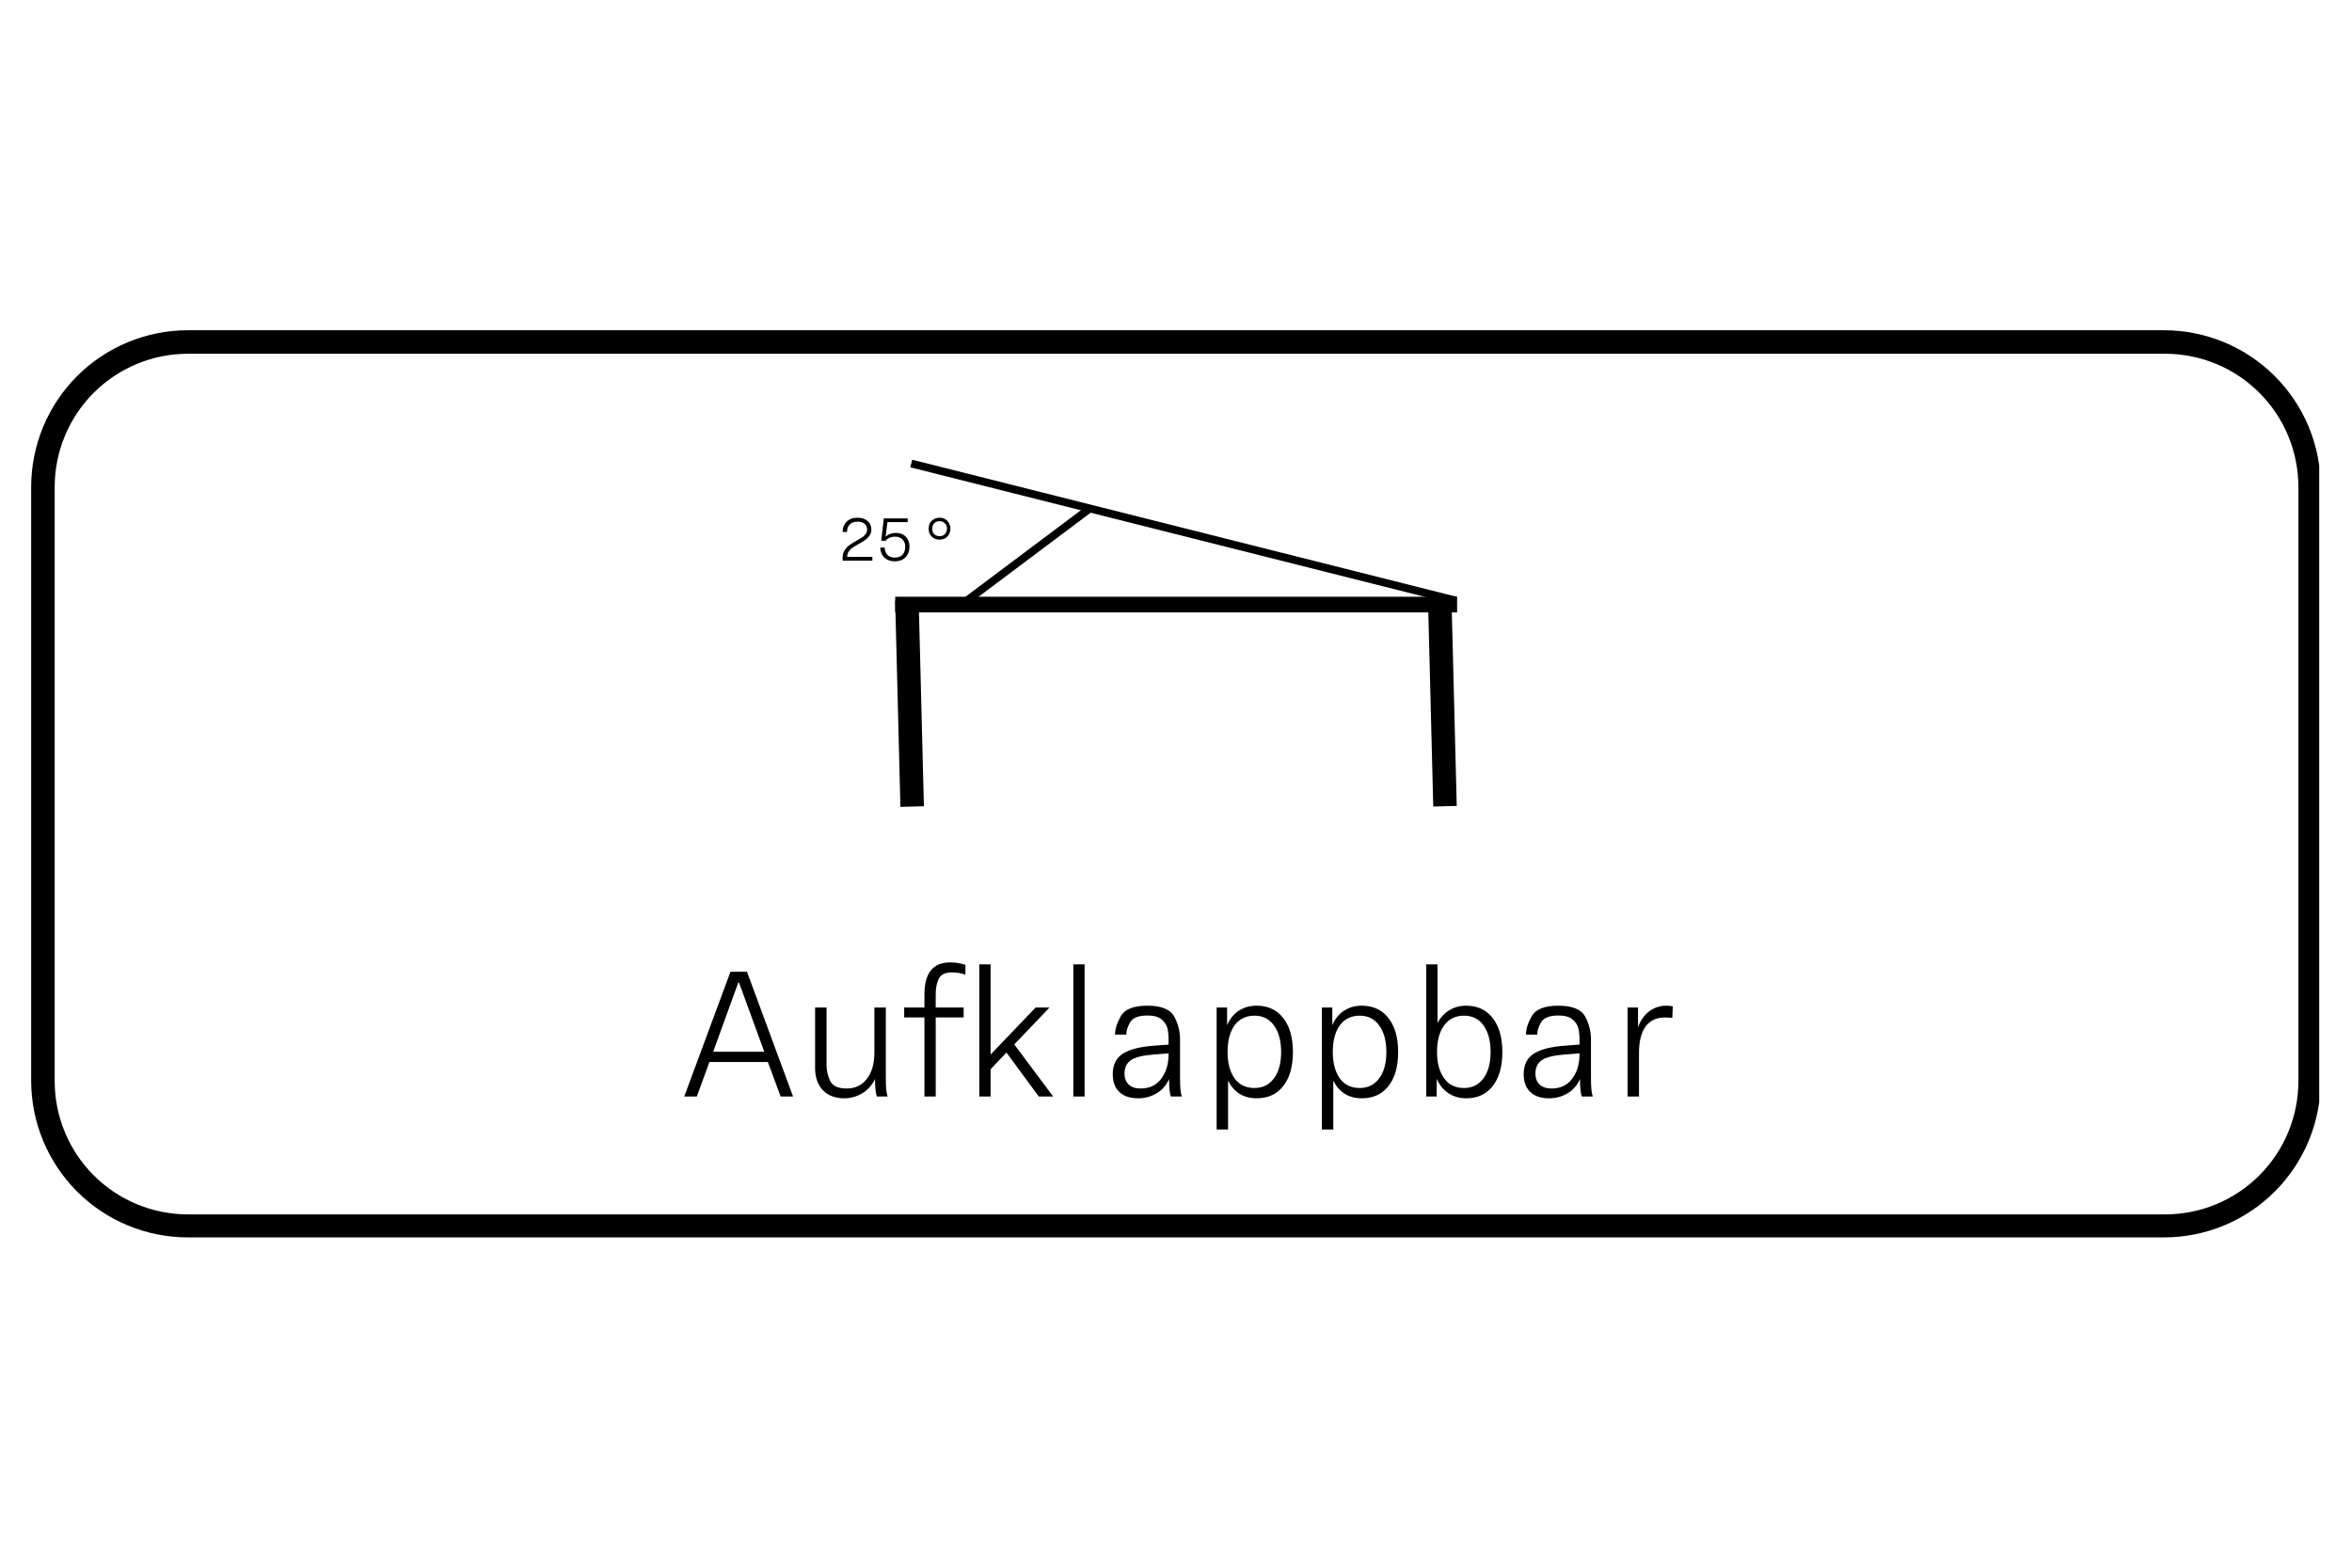<svg xmlns="http://www.w3.org/2000/svg" xmlns:xlink="http://www.w3.org/1999/xlink" width="300" zoomAndPan="magnify" viewBox="0 0 224.88 150" height="200" preserveAspectRatio="xMidYMid meet" version="1.0"><defs><g/><clipPath id="2a6b0df0e9"><path d="M 2.922 31.598 L 221.805 31.598 L 221.805 118.551 L 2.922 118.551 Z M 2.922 31.598 " clip-rule="nonzero"/></clipPath><clipPath id="e580579ad4"><path d="M 17.914 31.598 L 206.957 31.598 C 210.934 31.598 214.746 33.18 217.555 35.988 C 220.367 38.801 221.945 42.613 221.945 46.59 L 221.945 103.406 C 221.945 107.383 220.367 111.195 217.555 114.008 C 214.746 116.82 210.934 118.398 206.957 118.398 L 17.914 118.398 C 13.938 118.398 10.125 116.82 7.312 114.008 C 4.504 111.195 2.922 107.383 2.922 103.406 L 2.922 46.59 C 2.922 42.613 4.504 38.801 7.312 35.988 C 10.125 33.18 13.938 31.598 17.914 31.598 Z M 17.914 31.598 " clip-rule="nonzero"/></clipPath></defs><g clip-path="url(#2a6b0df0e9)"><g clip-path="url(#e580579ad4)"><path stroke-linecap="butt" transform="matrix(0.75, 0, 0, 0.75, 2.923, 31.599)" fill="none" stroke-linejoin="miter" d="M 19.998 -0.002 L 272.19 -0.002 C 277.495 -0.002 282.581 2.109 286.328 5.856 C 290.08 9.608 292.185 14.694 292.185 19.999 L 292.185 95.794 C 292.185 101.099 290.08 106.185 286.328 109.937 C 282.581 113.689 277.495 115.795 272.19 115.795 L 19.998 115.795 C 14.693 115.795 9.607 113.689 5.855 109.937 C 2.108 106.185 -0.002 101.099 -0.002 95.794 L -0.002 19.999 C -0.002 14.694 2.108 9.608 5.855 5.856 C 9.607 2.109 14.693 -0.002 19.998 -0.002 Z M 19.998 -0.002 " stroke="#000000" stroke-width="6" stroke-opacity="1" stroke-miterlimit="4"/></g></g><g fill="#000000" fill-opacity="1"><g transform="translate(80.173, 53.646)"><g><path d="M 3.219 -0.359 L 3.219 0 L 0.375 0 L 0.375 -0.266 C 0.375 -0.547 0.438 -0.785 0.562 -0.984 C 0.688 -1.191 0.836 -1.359 1.016 -1.484 C 1.191 -1.609 1.426 -1.754 1.719 -1.922 C 1.945 -2.047 2.125 -2.148 2.25 -2.234 C 2.383 -2.328 2.492 -2.43 2.578 -2.547 C 2.672 -2.672 2.719 -2.812 2.719 -2.969 C 2.719 -3.207 2.633 -3.395 2.469 -3.531 C 2.312 -3.664 2.094 -3.734 1.812 -3.734 C 1.488 -3.734 1.238 -3.645 1.062 -3.469 C 0.883 -3.301 0.797 -3.062 0.797 -2.75 L 0.375 -2.75 C 0.383 -3.164 0.516 -3.492 0.766 -3.734 C 1.016 -3.984 1.352 -4.109 1.781 -4.109 C 2.195 -4.109 2.523 -4.004 2.766 -3.797 C 3.004 -3.598 3.125 -3.32 3.125 -2.969 C 3.125 -2.758 3.066 -2.57 2.953 -2.406 C 2.848 -2.25 2.719 -2.113 2.562 -2 C 2.406 -1.883 2.195 -1.754 1.938 -1.609 C 1.688 -1.473 1.484 -1.352 1.328 -1.25 C 1.18 -1.145 1.055 -1.02 0.953 -0.875 C 0.859 -0.727 0.812 -0.555 0.812 -0.359 Z M 3.219 -0.359 "/></g></g></g><g fill="#000000" fill-opacity="1"><g transform="translate(83.646, 53.646)"><g><path d="M 2 -2.656 C 2.25 -2.656 2.473 -2.602 2.672 -2.5 C 2.867 -2.395 3.02 -2.242 3.125 -2.047 C 3.238 -1.848 3.297 -1.613 3.297 -1.344 C 3.297 -0.906 3.164 -0.562 2.906 -0.312 C 2.656 -0.062 2.32 0.062 1.906 0.062 C 1.488 0.062 1.156 -0.051 0.906 -0.281 C 0.656 -0.52 0.52 -0.844 0.5 -1.25 L 0.922 -1.25 C 0.973 -0.613 1.301 -0.297 1.906 -0.297 C 2.227 -0.297 2.473 -0.391 2.641 -0.578 C 2.805 -0.766 2.891 -1.02 2.891 -1.344 C 2.891 -1.633 2.801 -1.863 2.625 -2.031 C 2.457 -2.207 2.227 -2.297 1.938 -2.297 C 1.727 -2.297 1.539 -2.258 1.375 -2.188 C 1.207 -2.113 1.078 -2.008 0.984 -1.875 L 0.594 -1.922 L 0.844 -4.047 L 3.125 -4.047 L 3.125 -3.688 L 1.188 -3.688 L 1.016 -2.297 C 1.141 -2.41 1.285 -2.5 1.453 -2.562 C 1.617 -2.625 1.801 -2.656 2 -2.656 Z M 2 -2.656 "/></g></g></g><g fill="#000000" fill-opacity="1"><g transform="translate(87.265, 53.646)"><g/></g></g><g fill="#000000" fill-opacity="1"><g transform="translate(88.654, 53.646)"><g><path d="M 1.172 -2.016 C 0.973 -2.016 0.789 -2.055 0.625 -2.141 C 0.469 -2.234 0.344 -2.359 0.25 -2.516 C 0.164 -2.68 0.125 -2.863 0.125 -3.062 C 0.125 -3.258 0.164 -3.438 0.25 -3.594 C 0.344 -3.758 0.469 -3.883 0.625 -3.969 C 0.789 -4.062 0.973 -4.109 1.172 -4.109 C 1.367 -4.109 1.547 -4.062 1.703 -3.969 C 1.859 -3.883 1.977 -3.758 2.062 -3.594 C 2.156 -3.438 2.203 -3.258 2.203 -3.062 C 2.203 -2.863 2.156 -2.68 2.062 -2.516 C 1.977 -2.359 1.859 -2.234 1.703 -2.141 C 1.547 -2.055 1.367 -2.016 1.172 -2.016 Z M 1.172 -2.344 C 1.379 -2.344 1.547 -2.406 1.672 -2.531 C 1.805 -2.664 1.875 -2.844 1.875 -3.062 C 1.875 -3.281 1.805 -3.453 1.672 -3.578 C 1.547 -3.711 1.379 -3.781 1.172 -3.781 C 0.961 -3.781 0.789 -3.711 0.656 -3.578 C 0.531 -3.453 0.469 -3.281 0.469 -3.062 C 0.469 -2.844 0.531 -2.664 0.656 -2.531 C 0.789 -2.406 0.961 -2.344 1.172 -2.344 Z M 1.172 -2.344 "/></g></g></g><path stroke-linecap="butt" transform="matrix(0.75, 0, 0, 0.75, 85.579, 57.099)" fill="none" stroke-linejoin="miter" d="M -0.002 0.998 L 71.667 0.998 " stroke="#000000" stroke-width="2" stroke-opacity="1" stroke-miterlimit="4"/><path stroke-linecap="butt" transform="matrix(0.727, 0.183, -0.183, 0.727, 87.209, 43.989)" fill="none" stroke-linejoin="miter" d="M -0.001 0.499 L 71.665 0.503 " stroke="#000000" stroke-width="1" stroke-opacity="1" stroke-miterlimit="4"/><path stroke-linecap="butt" transform="matrix(0.019, 0.749, -0.749, 0.019, 138.796, 57.386)" fill="none" stroke-linejoin="miter" d="M -0.001 1.5 L 26.339 1.5 " stroke="#000000" stroke-width="3" stroke-opacity="1" stroke-miterlimit="4"/><path stroke-linecap="butt" transform="matrix(-0.6, 0.45, -0.45, -0.6, 104.441, 48.932)" fill="none" stroke-linejoin="miter" d="M 0.002 0.501 L 20.545 0.501 " stroke="#000000" stroke-width="1" stroke-opacity="1" stroke-miterlimit="4"/><path stroke-linecap="butt" transform="matrix(0.019, 0.749, -0.749, 0.019, 87.822, 57.415)" fill="none" stroke-linejoin="miter" d="M -0.002 1.499 L 26.343 1.499 " stroke="#000000" stroke-width="3" stroke-opacity="1" stroke-miterlimit="4"/><g fill="#000000" fill-opacity="1"><g transform="translate(64.867, 104.915)"><g><path d="M 10.938 0 L 9.75 0 L 8.531 -3.297 L 2.938 -3.297 L 1.734 0 L 0.531 0 L 4.953 -11.938 L 6.531 -11.938 Z M 5.703 -10.906 L 3.297 -4.281 L 8.188 -4.281 L 5.766 -10.906 Z M 5.703 -10.906 "/></g></g></g><g fill="#000000" fill-opacity="1"><g transform="translate(76.337, 104.915)"><g><path d="M 7.484 0 C 7.367 -0.312 7.312 -0.867 7.312 -1.672 C 7.031 -1.086 6.625 -0.633 6.094 -0.312 C 5.562 0.008 4.988 0.172 4.375 0.172 C 3.5 0.172 2.812 -0.086 2.312 -0.609 C 1.82 -1.141 1.578 -1.844 1.578 -2.719 L 1.578 -8.516 L 2.672 -8.516 L 2.672 -3.078 C 2.672 -2.484 2.789 -1.945 3.031 -1.469 C 3.27 -1 3.789 -0.766 4.594 -0.766 C 5.414 -0.766 6.062 -1.07 6.531 -1.688 C 7.008 -2.301 7.25 -3.145 7.25 -4.219 L 7.25 -8.516 L 8.344 -8.516 L 8.344 -1.75 C 8.344 -0.895 8.398 -0.312 8.516 0 Z M 7.484 0 "/></g></g></g><g fill="#000000" fill-opacity="1"><g transform="translate(86.437, 104.915)"><g><path d="M 4.562 -11.875 C 3.945 -11.875 3.535 -11.68 3.328 -11.297 C 3.117 -10.91 3.016 -10.398 3.016 -9.766 L 3.016 -8.516 L 5.688 -8.516 L 5.688 -7.562 L 3.016 -7.562 L 3.016 0 L 1.938 0 L 1.938 -7.562 L 0 -7.562 L 0 -8.516 L 1.938 -8.516 L 1.938 -9.766 C 1.938 -11.805 2.754 -12.828 4.391 -12.828 C 4.922 -12.828 5.41 -12.75 5.859 -12.594 L 5.859 -11.656 C 5.461 -11.801 5.031 -11.875 4.562 -11.875 Z M 4.562 -11.875 "/></g></g></g><g fill="#000000" fill-opacity="1"><g transform="translate(91.953, 104.915)"><g><path d="M 8.734 0 L 7.359 0 L 4.266 -4.203 L 2.75 -2.609 L 2.75 0 L 1.672 0 L 1.672 -12.641 L 2.75 -12.641 L 2.75 -4.016 L 7.062 -8.516 L 8.391 -8.516 L 5.016 -4.984 Z M 8.734 0 "/></g></g></g><g fill="#000000" fill-opacity="1"><g transform="translate(100.946, 104.915)"><g><path d="M 2.75 0 L 1.672 0 L 1.672 -12.641 L 2.75 -12.641 Z M 2.75 0 "/></g></g></g><g fill="#000000" fill-opacity="1"><g transform="translate(105.373, 104.915)"><g><path d="M 6.578 0 C 6.461 -0.281 6.406 -0.836 6.406 -1.672 C 6.133 -1.066 5.734 -0.609 5.203 -0.297 C 4.672 0.016 4.086 0.172 3.453 0.172 C 2.68 0.172 2.082 -0.023 1.656 -0.422 C 1.227 -0.828 1.016 -1.398 1.016 -2.141 C 1.016 -3.035 1.344 -3.691 2 -4.109 C 2.656 -4.523 3.695 -4.781 5.125 -4.875 L 6.359 -4.969 L 6.359 -5.422 C 6.359 -5.836 6.32 -6.203 6.25 -6.516 C 6.176 -6.828 5.992 -7.109 5.703 -7.359 C 5.41 -7.617 4.957 -7.75 4.344 -7.75 C 3.488 -7.75 2.938 -7.535 2.688 -7.109 C 2.438 -6.691 2.312 -6.297 2.312 -5.922 L 1.234 -5.922 C 1.234 -6.453 1.422 -7.047 1.797 -7.703 C 2.18 -8.359 3.023 -8.688 4.328 -8.688 C 5.66 -8.688 6.516 -8.344 6.891 -7.656 C 7.266 -6.977 7.453 -6.238 7.453 -5.438 L 7.453 -1.75 C 7.453 -0.895 7.508 -0.312 7.625 0 Z M 3.703 -0.766 C 4.535 -0.766 5.188 -1.078 5.656 -1.703 C 6.125 -2.328 6.359 -3.113 6.359 -4.062 L 6.359 -4.125 L 4.938 -4.016 C 3.914 -3.941 3.191 -3.766 2.766 -3.484 C 2.348 -3.203 2.141 -2.77 2.141 -2.188 C 2.141 -1.758 2.27 -1.414 2.531 -1.156 C 2.789 -0.895 3.18 -0.766 3.703 -0.766 Z M 3.703 -0.766 "/></g></g></g><g fill="#000000" fill-opacity="1"><g transform="translate(114.577, 104.915)"><g><path d="M 5.562 -8.688 C 6.664 -8.688 7.52 -8.289 8.125 -7.5 C 8.738 -6.719 9.047 -5.633 9.047 -4.25 C 9.047 -2.863 8.738 -1.781 8.125 -1 C 7.52 -0.219 6.664 0.172 5.562 0.172 C 4.957 0.172 4.422 0.031 3.953 -0.25 C 3.492 -0.539 3.125 -0.961 2.844 -1.516 L 2.844 3.156 L 1.75 3.156 L 1.75 -8.516 L 2.75 -8.516 L 2.75 -6.828 C 3.02 -7.441 3.398 -7.906 3.891 -8.219 C 4.379 -8.531 4.938 -8.688 5.562 -8.688 Z M 5.375 -0.812 C 6.156 -0.812 6.773 -1.117 7.234 -1.734 C 7.691 -2.348 7.922 -3.188 7.922 -4.25 C 7.922 -5.32 7.691 -6.172 7.234 -6.797 C 6.785 -7.422 6.164 -7.734 5.375 -7.734 C 4.562 -7.734 3.926 -7.426 3.469 -6.812 C 3.02 -6.195 2.797 -5.344 2.797 -4.25 C 2.797 -3.219 3.016 -2.383 3.453 -1.75 C 3.898 -1.125 4.539 -0.812 5.375 -0.812 Z M 5.375 -0.812 "/></g></g></g><g fill="#000000" fill-opacity="1"><g transform="translate(124.642, 104.915)"><g><path d="M 5.562 -8.688 C 6.664 -8.688 7.52 -8.289 8.125 -7.5 C 8.738 -6.719 9.047 -5.633 9.047 -4.25 C 9.047 -2.863 8.738 -1.781 8.125 -1 C 7.52 -0.219 6.664 0.172 5.562 0.172 C 4.957 0.172 4.422 0.031 3.953 -0.25 C 3.492 -0.539 3.125 -0.961 2.844 -1.516 L 2.844 3.156 L 1.75 3.156 L 1.75 -8.516 L 2.75 -8.516 L 2.75 -6.828 C 3.02 -7.441 3.398 -7.906 3.891 -8.219 C 4.379 -8.531 4.938 -8.688 5.562 -8.688 Z M 5.375 -0.812 C 6.156 -0.812 6.773 -1.117 7.234 -1.734 C 7.691 -2.348 7.922 -3.188 7.922 -4.25 C 7.922 -5.32 7.691 -6.172 7.234 -6.797 C 6.785 -7.422 6.164 -7.734 5.375 -7.734 C 4.562 -7.734 3.926 -7.426 3.469 -6.812 C 3.02 -6.195 2.797 -5.344 2.797 -4.25 C 2.797 -3.219 3.016 -2.383 3.453 -1.75 C 3.898 -1.125 4.539 -0.812 5.375 -0.812 Z M 5.375 -0.812 "/></g></g></g><g fill="#000000" fill-opacity="1"><g transform="translate(134.707, 104.915)"><g><path d="M 5.484 -8.688 C 6.578 -8.688 7.426 -8.289 8.031 -7.5 C 8.645 -6.719 8.953 -5.633 8.953 -4.25 C 8.953 -2.863 8.645 -1.781 8.031 -1 C 7.426 -0.219 6.578 0.172 5.484 0.172 C 4.848 0.172 4.285 0.008 3.797 -0.312 C 3.316 -0.633 2.941 -1.094 2.672 -1.688 L 2.672 0 L 1.672 0 L 1.672 -12.641 L 2.75 -12.641 L 2.75 -7.031 C 3.031 -7.562 3.406 -7.969 3.875 -8.25 C 4.344 -8.539 4.879 -8.688 5.484 -8.688 Z M 5.281 -0.812 C 6.07 -0.812 6.691 -1.117 7.141 -1.734 C 7.598 -2.348 7.828 -3.188 7.828 -4.25 C 7.828 -5.32 7.602 -6.172 7.156 -6.797 C 6.707 -7.422 6.082 -7.734 5.281 -7.734 C 4.477 -7.734 3.848 -7.426 3.391 -6.812 C 2.93 -6.195 2.703 -5.344 2.703 -4.25 C 2.703 -3.219 2.926 -2.383 3.375 -1.75 C 3.82 -1.125 4.457 -0.812 5.281 -0.812 Z M 5.281 -0.812 "/></g></g></g><g fill="#000000" fill-opacity="1"><g transform="translate(144.684, 104.915)"><g><path d="M 6.578 0 C 6.461 -0.281 6.406 -0.836 6.406 -1.672 C 6.133 -1.066 5.734 -0.609 5.203 -0.297 C 4.672 0.016 4.086 0.172 3.453 0.172 C 2.68 0.172 2.082 -0.023 1.656 -0.422 C 1.227 -0.828 1.016 -1.398 1.016 -2.141 C 1.016 -3.035 1.344 -3.691 2 -4.109 C 2.656 -4.523 3.695 -4.781 5.125 -4.875 L 6.359 -4.969 L 6.359 -5.422 C 6.359 -5.836 6.32 -6.203 6.25 -6.516 C 6.176 -6.828 5.992 -7.109 5.703 -7.359 C 5.41 -7.617 4.957 -7.75 4.344 -7.75 C 3.488 -7.75 2.938 -7.535 2.688 -7.109 C 2.438 -6.691 2.312 -6.297 2.312 -5.922 L 1.234 -5.922 C 1.234 -6.453 1.422 -7.047 1.797 -7.703 C 2.18 -8.359 3.023 -8.688 4.328 -8.688 C 5.66 -8.688 6.516 -8.344 6.891 -7.656 C 7.266 -6.977 7.453 -6.238 7.453 -5.438 L 7.453 -1.75 C 7.453 -0.895 7.508 -0.312 7.625 0 Z M 3.703 -0.766 C 4.535 -0.766 5.188 -1.078 5.656 -1.703 C 6.125 -2.328 6.359 -3.113 6.359 -4.062 L 6.359 -4.125 L 4.938 -4.016 C 3.914 -3.941 3.191 -3.766 2.766 -3.484 C 2.348 -3.203 2.141 -2.77 2.141 -2.188 C 2.141 -1.758 2.27 -1.414 2.531 -1.156 C 2.789 -0.895 3.18 -0.766 3.703 -0.766 Z M 3.703 -0.766 "/></g></g></g><g fill="#000000" fill-opacity="1"><g transform="translate(153.888, 104.915)"><g><path d="M 5.484 -8.688 C 5.723 -8.688 5.922 -8.664 6.078 -8.625 L 6.031 -7.516 C 5.781 -7.547 5.547 -7.562 5.328 -7.562 C 4.516 -7.562 3.895 -7.27 3.469 -6.688 C 3.051 -6.102 2.844 -5.273 2.844 -4.203 L 2.844 0 L 1.75 0 L 1.75 -8.516 L 2.75 -8.516 L 2.75 -6.625 C 2.988 -7.281 3.344 -7.785 3.812 -8.141 C 4.289 -8.504 4.848 -8.688 5.484 -8.688 Z M 5.484 -8.688 "/></g></g></g></svg>